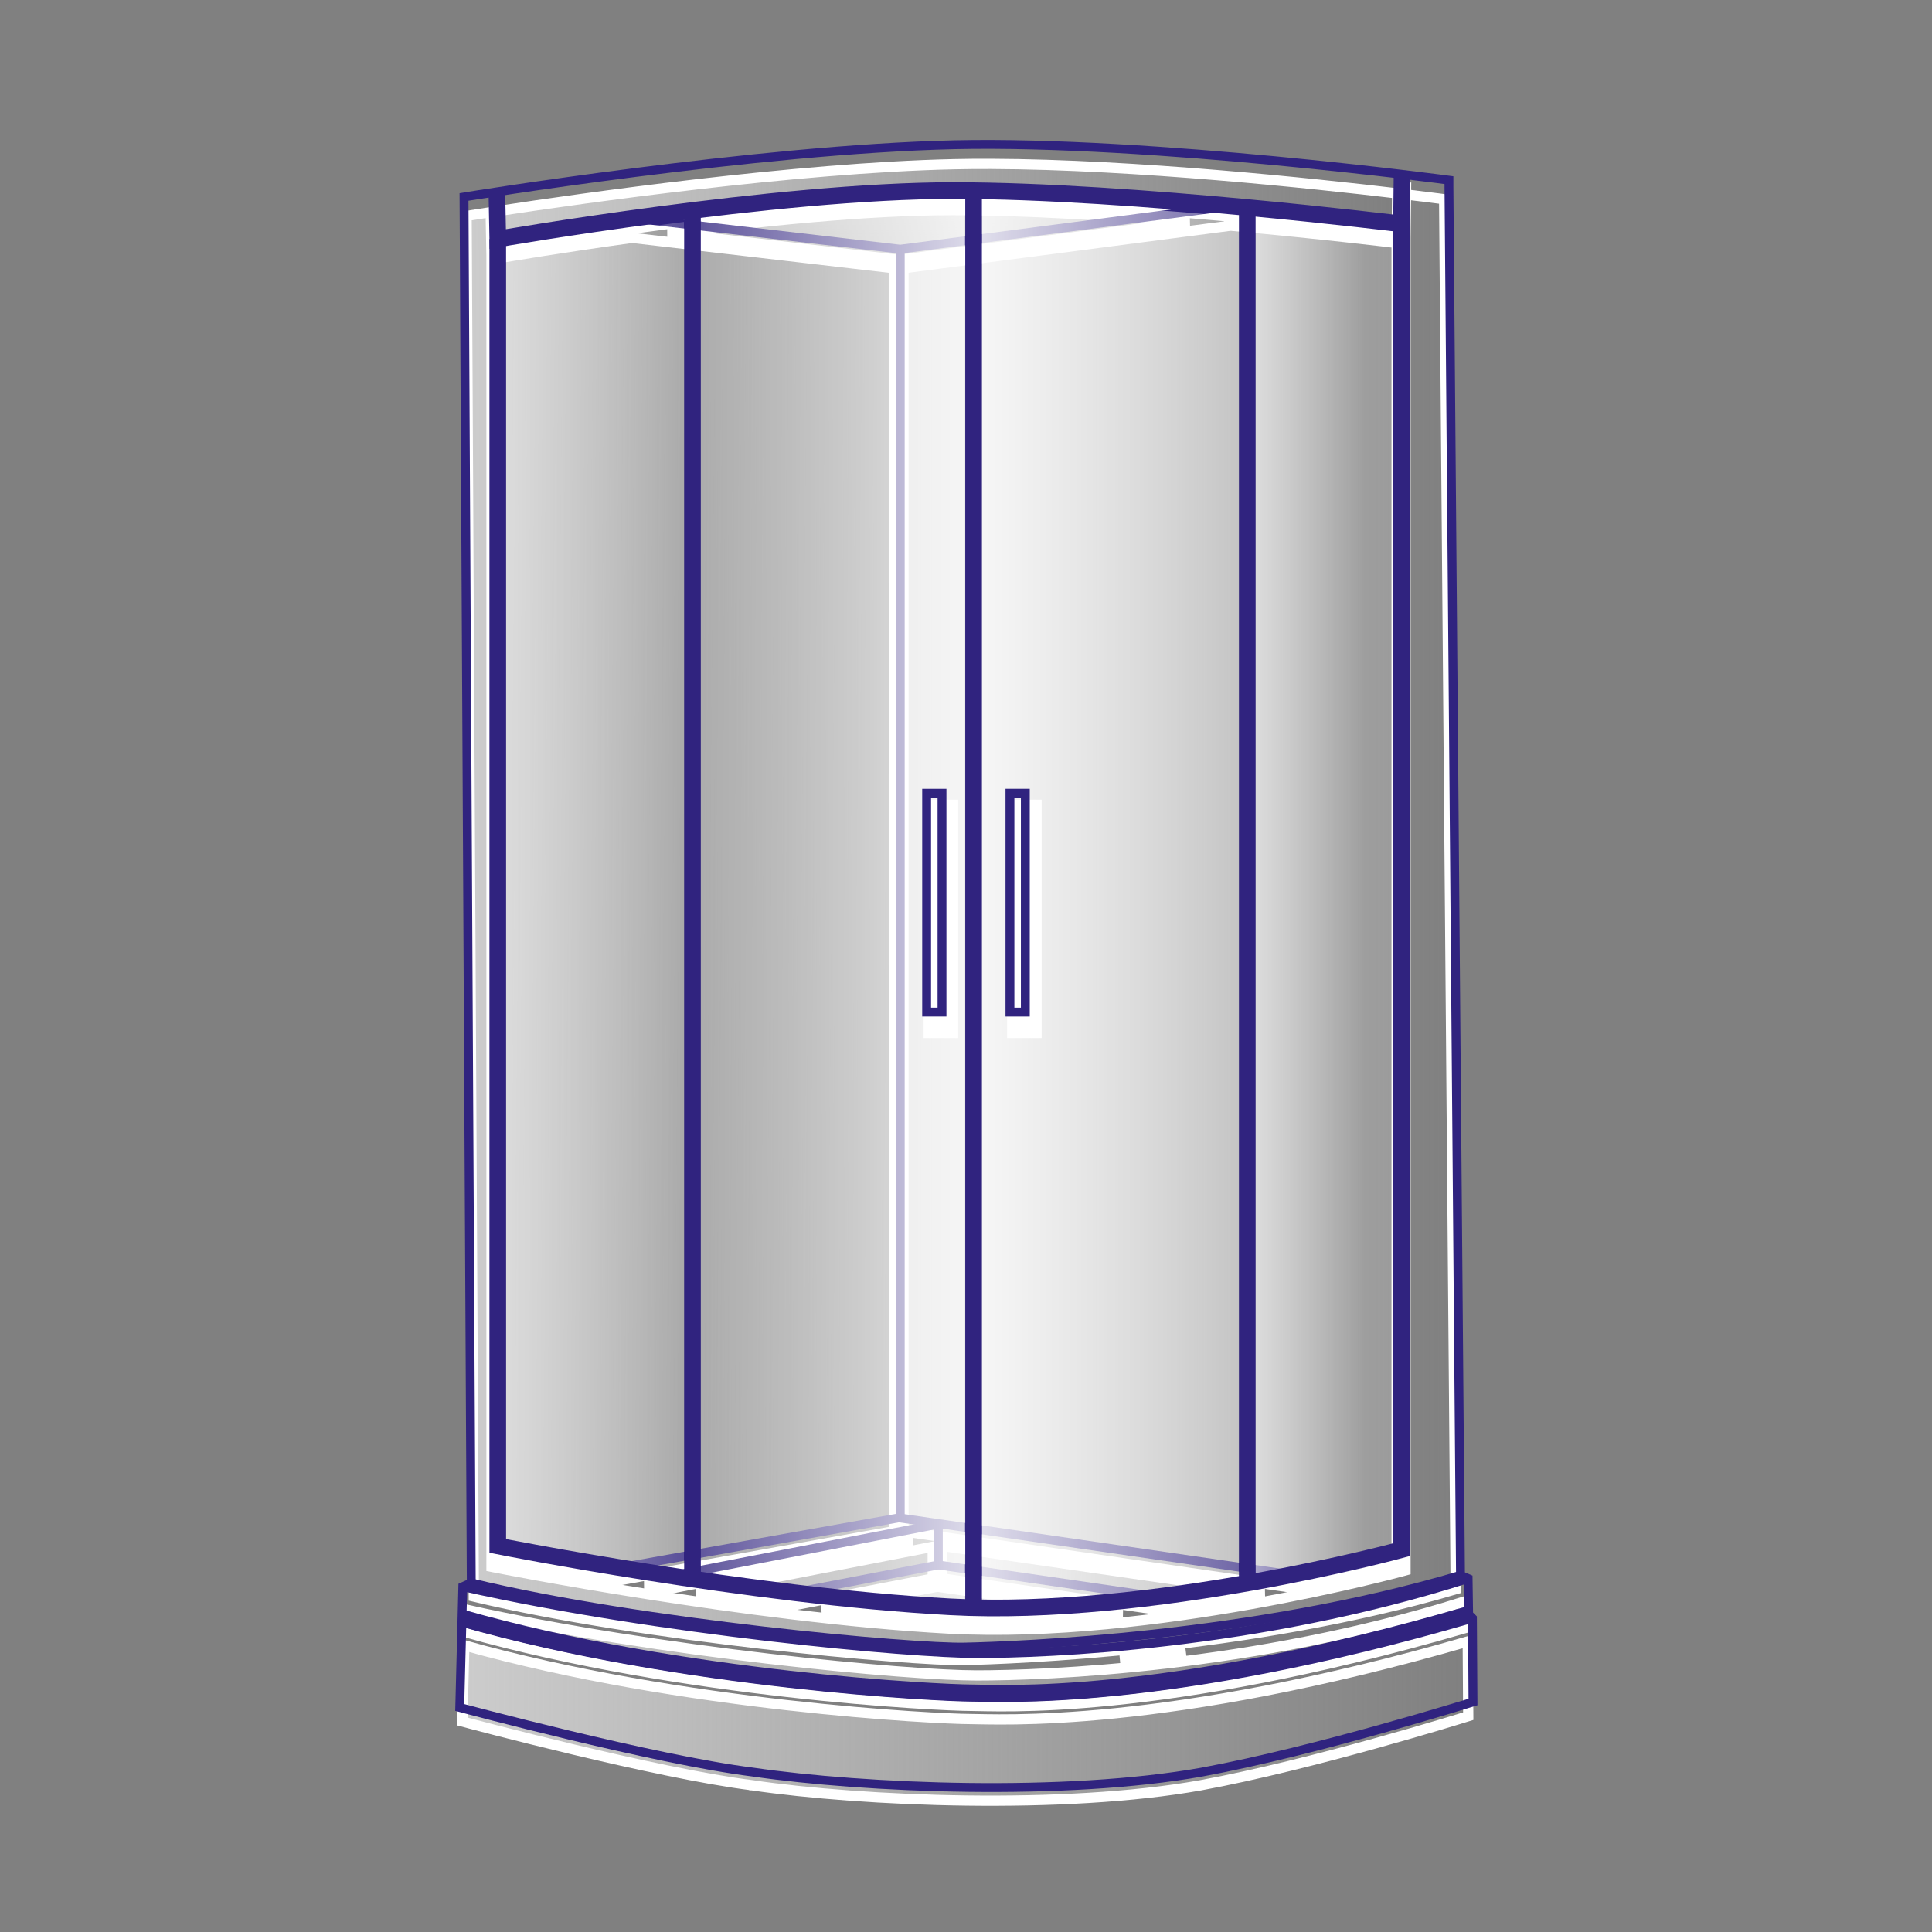 <?xml version="1.0" encoding="UTF-8" standalone="no"?>
<!-- Created by Anastasia Kureneva, T-WAY Company
Company websites:
https://TWspb.ru/
© 2019 Made in Russia -->
<svg
   xmlns:dc="http://purl.org/dc/elements/1.1/"
   xmlns:cc="http://creativecommons.org/ns#"
   xmlns:rdf="http://www.w3.org/1999/02/22-rdf-syntax-ns#"
   xmlns:svg="http://www.w3.org/2000/svg"
   xmlns="http://www.w3.org/2000/svg"
   xmlns:xlink="http://www.w3.org/1999/xlink"
   id="svg5669"
   version="1.1"
   viewBox="0 0 132.292 132.292"
   height="500"
   width="500">
  <rect x="0" y="0" width="132.292" height="132.292" fill="#808080" stroke="none"/>
  <defs
     id="defs5663">
    <linearGradient
       gradientUnits="userSpaceOnUse"
       y2="1916.663"
       x2="674.459"
       y1="1916.663"
       x1="442.521"
       id="linearGradient12811-7"
       xlink:href="#linearGradient12779" />
    <linearGradient
       id="linearGradient12779">
      <stop
         id="stop12775"
         offset="0"
         style="stop-color:#ccc;stop-opacity:1;" />
      <stop
         id="stop12777"
         offset="1"
         style="stop-color:#ccc;stop-opacity:0;" />
    </linearGradient>
    <linearGradient
       gradientUnits="userSpaceOnUse"
       y2="2102.914"
       x2="689.588"
       y1="2102.914"
       x1="434.01"
       id="linearGradient12809-2"
       xlink:href="#linearGradient12779" />
    <linearGradient
       gradientUnits="userSpaceOnUse"
       y2="2004.754"
       x2="546.134"
       y1="1887.969"
       x1="546.728"
       id="linearGradient12807-1"
       xlink:href="#linearGradient12779" />
    <linearGradient
       gradientUnits="userSpaceOnUse"
       y2="2097.559"
       x2="744.021"
       y1="2097.559"
       x1="546.902"
       id="linearGradient12805-3"
       xlink:href="#linearGradient12779" />
    <linearGradient
       gradientUnits="userSpaceOnUse"
       y2="2098.235"
       x2="544.605"
       y1="2096.215"
       x1="343.236"
       id="linearGradient12803-3"
       xlink:href="#linearGradient12779" />
    <linearGradient
       gradientUnits="userSpaceOnUse"
       y2="2100.748"
       x2="559.709"
       y1="2100.748"
       x1="553.428"
       id="linearGradient12801-3"
       xlink:href="#linearGradient12779" />
    <linearGradient
       gradientUnits="userSpaceOnUse"
       y2="2100.748"
       x2="581.271"
       y1="2100.748"
       x1="574.99"
       id="linearGradient12799-1"
       xlink:href="#linearGradient12779" />
    <linearGradient
       gradientUnits="userSpaceOnUse"
       y2="2100.748"
       x2="557.414"
       y1="2100.748"
       x1="555.723"
       id="linearGradient12797-9"
       xlink:href="#linearGradient12779" />
    <linearGradient
       gradientUnits="userSpaceOnUse"
       y2="2100.748"
       x2="578.977"
       y1="2100.748"
       x1="577.285"
       id="linearGradient12795-7"
       xlink:href="#linearGradient12779" />
    <linearGradient
       gradientUnits="userSpaceOnUse"
       y2="2267.467"
       x2="549.201"
       y1="2267.467"
       x1="480.078"
       id="linearGradient12793-9"
       xlink:href="#linearGradient12779" />
    <linearGradient
       gradientUnits="userSpaceOnUse"
       y2="2288.928"
       x2="687.825"
       y1="2270.998"
       x1="556.756"
       id="linearGradient12791-9"
       xlink:href="#linearGradient12779" />
    <linearGradient
       gradientUnits="userSpaceOnUse"
       y2="2270.572"
       x2="554.461"
       y1="2285.725"
       x1="457.544"
       id="linearGradient12789-1"
       xlink:href="#linearGradient12779" />
    <linearGradient
       gradientUnits="userSpaceOnUse"
       y2="2277.726"
       x2="603.449"
       y1="2277.726"
       x1="525.891"
       id="linearGradient12787-3"
       xlink:href="#linearGradient12779" />
    <linearGradient
       gradientUnits="userSpaceOnUse"
       y2="2290.714"
       x2="691.699"
       y1="2290.714"
       x1="433.508"
       id="linearGradient12785-8"
       xlink:href="#linearGradient12779" />
    <linearGradient
       gradientUnits="userSpaceOnUse"
       y2="2308.036"
       x2="692.828"
       y1="2308.036"
       x1="432.918"
       id="linearGradient12783-9"
       xlink:href="#linearGradient12779" />
    <linearGradient
       gradientUnits="userSpaceOnUse"
       y2="2291.121"
       x2="619.865"
       y1="2291.121"
       x1="602.812"
       id="linearGradient12781-9"
       xlink:href="#linearGradient12779" />
    <linearGradient
       gradientTransform="translate(8.176,10.886)"
       gradientUnits="userSpaceOnUse"
       y2="672.301"
       x2="50.669"
       y1="672.301"
       x1="76.992"
       id="linearGradient14324"
       xlink:href="#linearGradient14316" />
    <linearGradient
       id="linearGradient14316">
      <stop
         id="stop14312"
         offset="0"
         style="stop-color:#ffffff;stop-opacity:1;" />
      <stop
         id="stop14314"
         offset="1"
         style="stop-color:#ffffff;stop-opacity:0;" />
    </linearGradient>
    <linearGradient
       gradientTransform="translate(8.176,10.886)"
       gradientUnits="userSpaceOnUse"
       y2="671.417"
       x2="105.022"
       y1="671.417"
       x1="77.264"
       id="linearGradient14322"
       xlink:href="#linearGradient14316" />
    <linearGradient
       gradientTransform="translate(8.176,10.886)"
       gradientUnits="userSpaceOnUse"
       y2="671.108"
       x2="103.49"
       y1="671.108"
       x1="96.004"
       id="linearGradient14320"
       xlink:href="#linearGradient14316" />
    <linearGradient
       gradientTransform="translate(8.176,10.886)"
       gradientUnits="userSpaceOnUse"
       y2="671.092"
       x2="63.303"
       y1="671.092"
       x1="44.682"
       id="linearGradient14318"
       xlink:href="#linearGradient14316" />
  </defs>
  <g
     transform="translate(0,-164.708)"
     id="layer1">
    <g
       transform="translate(3.015,-442.473)"
       id="g14647"
       style="display:inline">
      <g
         id="g12829-6"
         transform="translate(-86.078,-51.306)"
         style="stroke:#ffffff;stroke-width:0.7;stroke-miterlimit:4;stroke-dasharray:none">
        <path
           id="path12751-7"
           transform="matrix(0.265,0,0,0.265,0,164.708)"
           d="m 569.537,1905.664 c -3.307,-0.012 -6.541,0.015 -9.68,0.084 -40.848,0.903 -96.746,8.906 -117.336,12.043 l 0.193,9.873 c 2.215,-0.386 71.182,-12.355 116.84,-12.355 45.605,0 112.668,8.242 114.789,8.504 l 0.115,-10.527 c -21.469,-2.55 -67.648,-7.488 -104.922,-7.621 z"
           style="opacity:1;vector-effect:none;fill:url(#linearGradient12811-7);fill-opacity:1;stroke:#ffffff;stroke-width:2.646;stroke-linecap:butt;stroke-linejoin:miter;stroke-miterlimit:4;stroke-dasharray:none;stroke-dashoffset:0;stroke-opacity:1" />
        <path
           id="path12749-9"
           transform="matrix(0.265,0,0,0.265,0,164.708)"
           d="m 676.742,1913.562 -0.127,11.525 h 0.002 v 343.996 l -0.842,0.229 c 0,0 -64.737,17.648 -117.129,14.816 -52.222,-2.823 -117.283,-15.783 -117.283,-15.783 l -0.922,-0.184 v -338.926 l -0.213,-11.098 c -3.44,0.53 -5.964,0.929 -6.219,0.971 l 1.867,356.756 c 21.942,5.237 50.085,9.393 74.455,12.205 24.688,2.849 45.612,4.322 52.006,4.186 13.11,-0.279 73.875,-2.531 127.25,-18.297 l -2.977,-358.393 v -0.775 c -0.341,-0.045 -4.302,-0.555 -9.869,-1.228 z"
           style="opacity:1;vector-effect:none;fill:url(#linearGradient12809-2);fill-opacity:1;stroke:#ffffff;stroke-width:2.646;stroke-linecap:butt;stroke-linejoin:miter;stroke-miterlimit:4;stroke-dasharray:none;stroke-dashoffset:0;stroke-opacity:1" />
        <path
           id="path12747-7"
           transform="matrix(0.265,0,0,0.265,0,164.708)"
           d="m 559.555,1917.603 c -22.175,0 -50.307,2.917 -73.541,5.934 l 59.729,6.939 75.035,-9.781 c -20.18,-1.678 -42.615,-3.092 -61.223,-3.092 z"
           style="opacity:1;vector-effect:none;fill:url(#linearGradient12807-1);fill-opacity:1;stroke:#ffffff;stroke-width:2.646;stroke-linecap:butt;stroke-linejoin:miter;stroke-miterlimit:4;stroke-dasharray:none;stroke-dashoffset:0;stroke-opacity:1" />
        <path
           id="path12745-9"
           transform="matrix(0.265,0,0,0.265,0,164.708)"
           d="m 631.205,1921.6 0.006,0.049 -84.309,10.99 v 326.373 l 100.072,14.506 c 15.967,-3.189 26.781,-6.082 27.346,-6.234 v -341.176 c -1.504,-0.185 -19.262,-2.346 -43.115,-4.508 z"
           style="opacity:1;vector-effect:none;fill:url(#linearGradient12805-3);fill-opacity:1;stroke:#ffffff;stroke-width:2.646;stroke-linecap:butt;stroke-linejoin:miter;stroke-miterlimit:4;stroke-dasharray:none;stroke-dashoffset:0;stroke-opacity:1" />
        <path
           id="path12743-2"
           transform="matrix(0.265,0,0,0.265,0,164.708)"
           d="m 476.762,1924.773 c -18.601,2.569 -31.852,4.821 -34.025,5.195 v 336.289 c 0.651,0.129 12.797,2.53 30.48,5.439 l 71.389,-12.76 v -326.285 z"
           style="opacity:1;vector-effect:none;fill:url(#linearGradient12803-3);fill-opacity:1;stroke:#ffffff;stroke-width:2.646;stroke-linecap:butt;stroke-linejoin:miter;stroke-miterlimit:4;stroke-dasharray:none;stroke-dashoffset:0;stroke-opacity:1" />
        <path
           id="path12741-3"
           transform="matrix(0.265,0,0,0.265,0,164.708)"
           d="m 553.428,2071.279 h 6.281 v 58.938 h -6.281 v -57.785 z"
           style="opacity:1;vector-effect:none;fill:url(#linearGradient12801-3);fill-opacity:1;stroke:#ffffff;stroke-width:2.646;stroke-linecap:butt;stroke-linejoin:miter;stroke-miterlimit:4;stroke-dasharray:none;stroke-dashoffset:0;stroke-opacity:1" />
        <path
           id="path12739-6"
           transform="matrix(0.265,0,0,0.265,0,164.708)"
           d="m 574.99,2071.279 h 6.281 v 58.938 h -6.281 v -57.785 z"
           style="opacity:1;vector-effect:none;fill:url(#linearGradient12799-1);fill-opacity:1;stroke:#ffffff;stroke-width:2.646;stroke-linecap:butt;stroke-linejoin:miter;stroke-miterlimit:4;stroke-dasharray:none;stroke-dashoffset:0;stroke-opacity:1" />
        <path
           id="path12737-3"
           transform="matrix(0.265,0,0,0.265,0,164.708)"
           d="m 555.723,2073.576 v 54.344 h 1.691 v -54.344 z"
           style="opacity:1;vector-effect:none;fill:url(#linearGradient12797-9);fill-opacity:1;stroke:#ffffff;stroke-width:2.646;stroke-linecap:butt;stroke-linejoin:miter;stroke-miterlimit:4;stroke-dasharray:none;stroke-dashoffset:0;stroke-opacity:1" />
        <path
           id="path12735-7"
           transform="matrix(0.265,0,0,0.265,0,164.708)"
           d="m 577.285,2073.576 v 54.344 h 1.691 v -54.344 z"
           style="opacity:1;vector-effect:none;fill:url(#linearGradient12795-7);fill-opacity:1;stroke:#ffffff;stroke-width:2.646;stroke-linecap:butt;stroke-linejoin:miter;stroke-miterlimit:4;stroke-dasharray:none;stroke-dashoffset:0;stroke-opacity:1" />
        <path
           id="path12733-2"
           transform="matrix(0.265,0,0,0.265,0,164.708)"
           d="m 545.441,2261.119 -65.363,11.684 c 2.116,0.336 4.3,0.671 6.527,1.012 l 62.596,-12.15 z"
           style="opacity:1;vector-effect:none;fill:url(#linearGradient12793-9);fill-opacity:1;stroke:#ffffff;stroke-width:2.646;stroke-linecap:butt;stroke-linejoin:miter;stroke-miterlimit:4;stroke-dasharray:none;stroke-dashoffset:0;stroke-opacity:1" />
        <path
           id="path12731-5"
           transform="matrix(0.265,0,0,0.265,0,164.708)"
           d="m 556.756,2262.76 v 8.393 l 55.539,8.084 c 9.992,-1.272 19.398,-2.829 27.801,-4.394 z"
           style="opacity:1;vector-effect:none;fill:url(#linearGradient12791-9);fill-opacity:1;stroke:#ffffff;stroke-width:2.646;stroke-linecap:butt;stroke-linejoin:miter;stroke-miterlimit:4;stroke-dasharray:none;stroke-dashoffset:0;stroke-opacity:1" />
        <path
           id="path12729-4"
           transform="matrix(0.265,0,0,0.265,0,164.708)"
           d="m 554.461,2262.981 -61.057,11.851 c 7.905,1.158 16.281,2.299 24.879,3.332 l 36.178,-6.965 z"
           style="opacity:1;vector-effect:none;fill:url(#linearGradient12789-1);fill-opacity:1;stroke:#ffffff;stroke-width:2.646;stroke-linecap:butt;stroke-linejoin:miter;stroke-miterlimit:4;stroke-dasharray:none;stroke-dashoffset:0;stroke-opacity:1" />
        <path
           id="path12727-5"
           transform="matrix(0.265,0,0,0.265,0,164.708)"
           d="m 555.631,2273.307 -29.74,5.727 c 11.033,1.221 22.206,2.23 32.875,2.807 14.508,0.784 29.957,-0.014 44.684,-1.57 z"
           style="opacity:1;vector-effect:none;fill:url(#linearGradient12787-3);fill-opacity:1;stroke:#ffffff;stroke-width:2.646;stroke-linecap:butt;stroke-linejoin:miter;stroke-miterlimit:4;stroke-dasharray:none;stroke-dashoffset:0;stroke-opacity:1" />
        <path
           id="path12725-7"
           transform="matrix(0.265,0,0,0.265,0,164.708)"
           d="m 691.592,2277.219 c -54.315,17.083 -108.467,19.016 -125.852,19.016 -17.558,0 -81.462,-5.813 -132.086,-17.047 L 433.508,2285 c 28.197,7.96 58.871,12.733 83.445,15.51 24.876,2.811 43.614,3.58 46.965,3.58 3.679,0 15.788,0.734 37.115,-1.426 21.176,-2.145 51.307,-7.15 90.666,-18.57 z"
           style="opacity:1;vector-effect:none;fill:url(#linearGradient12785-8);fill-opacity:1;stroke:#ffffff;stroke-width:2.646;stroke-linecap:butt;stroke-linejoin:miter;stroke-miterlimit:4;stroke-dasharray:none;stroke-dashoffset:0;stroke-opacity:1" />
        <path
           id="path12723-8"
           transform="matrix(0.265,0,0,0.265,0,164.708)"
           d="m 692.701,2287.463 c -39.185,11.329 -69.501,16.36 -90.943,18.539 -21.712,2.206 -34.474,1.498 -37.84,1.498 -3.687,0 -22.267,-0.776 -47.223,-3.596 -24.5,-2.768 -55.04,-7.516 -83.277,-15.44 l -0.5,19.678 c 1.507,0.404 49.913,13.364 74.822,16.469 l 0.008,0.01 h 0.016 c 28.879,4.221 80.636,6.308 115.889,0.01 29.017,-5.348 67.841,-17.449 69.176,-17.865 z"
           style="opacity:1;vector-effect:none;fill:url(#linearGradient12783-9);fill-opacity:1;stroke:#ffffff;stroke-width:2.646;stroke-linecap:butt;stroke-linejoin:miter;stroke-miterlimit:4;stroke-dasharray:none;stroke-dashoffset:0;stroke-opacity:1" />
        <path
           id="rect12435-8"
           transform="matrix(0.265,0,0,0.265,0,164.708)"
           d="m 619.865,2290.184 c -5.957,0.74 -11.684,1.362 -17.053,1.875 5.348,-0.491 11.05,-1.109 17.053,-1.875 z"
           style="opacity:1;vector-effect:none;fill:url(#linearGradient12781-9);fill-opacity:1;stroke:#ffffff;stroke-width:2.646;stroke-linecap:butt;stroke-linejoin:miter;stroke-miterlimit:4;stroke-dasharray:none;stroke-dashoffset:0;stroke-opacity:1" />
      </g>
      <g
         id="g14511">
        <path
           id="path11523-7"
           d="m 39.446,714.526 19.094,-3.412 26.872,3.895"
           style="fill:none;stroke:#30237f;stroke-width:0.607;stroke-linecap:butt;stroke-linejoin:miter;stroke-miterlimit:4;stroke-dasharray:none;stroke-opacity:1" />
        <path
           id="path11525-0"
           d="m 42.985,715.088 18.251,-3.542"
           style="fill:none;stroke:#30237f;stroke-width:0.607;stroke-linecap:butt;stroke-linejoin:miter;stroke-miterlimit:4;stroke-dasharray:none;stroke-opacity:1" />
        <path
           id="path11527-8"
           d="m 61.236,711.546 v 2.793 l 14.98,2.18"
           style="fill:none;stroke:#30237f;stroke-width:0.607;stroke-linecap:butt;stroke-linejoin:miter;stroke-miterlimit:4;stroke-dasharray:none;stroke-opacity:1" />
        <path
           id="path11529-7"
           d="m 61.236,714.339 -9.87,1.899"
           style="fill:none;stroke:#30237f;stroke-width:0.607;stroke-linecap:butt;stroke-linejoin:miter;stroke-miterlimit:4;stroke-dasharray:none;stroke-opacity:1" />
        <path
           id="path11531-7"
           d="m 40.356,622.121 18.273,2.123 22.57,-2.942"
           style="fill:none;stroke:#30237f;stroke-width:0.607;stroke-linecap:butt;stroke-linejoin:miter;stroke-miterlimit:4;stroke-dasharray:none;stroke-opacity:1" />
        <path
           id="path11533-9"
           d="m 58.629,624.244 v 86.854"
           style="fill:none;stroke:#30237f;stroke-width:0.607;stroke-linecap:butt;stroke-linejoin:miter;stroke-miterlimit:4;stroke-dasharray:none;stroke-opacity:1" />
      </g>
      <g
         id="g14330"
         transform="translate(-21.235,-13.401)">
        <path
           id="path13543"
           d="m 83.501,634.334 c -5.187,0 -11.63,0.608 -17.309,1.302 v 92.711 c 5.3,0.773 11.46,1.522 17.115,1.827 0.329,0.018 0.662,0.03 0.994,0.042 v -95.873 c -0.265,-0.003 -0.541,-0.009 -0.8,-0.009 z"
           style="opacity:0.852;vector-effect:none;fill:url(#linearGradient14324);fill-opacity:1;stroke:none;stroke-width:1.139;stroke-linecap:butt;stroke-linejoin:miter;stroke-miterlimit:4;stroke-dasharray:none;stroke-dashoffset:0;stroke-opacity:1" />
        <path
           id="path13541"
           d="m 85.44,634.355 v 95.889 c 6.024,0.095 12.422,-0.706 17.602,-1.605 v -93.195 c -5.439,-0.501 -11.998,-0.992 -17.602,-1.09 z"
           style="opacity:0.852;vector-effect:none;fill:url(#linearGradient14322);fill-opacity:1;stroke:none;stroke-width:1.139;stroke-linecap:butt;stroke-linejoin:miter;stroke-miterlimit:4;stroke-dasharray:none;stroke-dashoffset:0;stroke-opacity:1" />
        <path
           id="path13539"
           d="m 104.18,635.554 v 92.881 c 5.303,-0.967 9.101,-1.974 9.42,-2.06 v -89.819 c -0.635,-0.077 -4.217,-0.507 -9.42,-1.001 z"
           style="opacity:0.597;vector-effect:none;fill:url(#linearGradient14320);fill-opacity:1;stroke:none;stroke-width:1.139;stroke-linecap:butt;stroke-linejoin:miter;stroke-miterlimit:4;stroke-dasharray:none;stroke-dashoffset:0;stroke-opacity:1" />
        <path
           id="path13537"
           d="m 65.053,635.778 c -6.145,0.777 -10.997,1.583 -12.195,1.787 v 88.529 c 0.404,0.08 5.488,1.079 12.195,2.085 z"
           style="opacity:0.597;vector-effect:none;fill:url(#linearGradient14318);fill-opacity:1;stroke:none;stroke-width:1.139;stroke-linecap:butt;stroke-linejoin:miter;stroke-miterlimit:4;stroke-dasharray:none;stroke-dashoffset:0;stroke-opacity:1" />
      </g>
      <g
         id="g14503">
        <path
           id="path11477-1"
           d="m 28.465,724.098 c 0,0 13.318,3.583 20.068,4.424 7.678,1.122 21.371,1.678 30.76,0 7.844,-1.446 18.554,-4.798 18.554,-4.798 l -0.037,-5.736 -0.261,-0.261 -0.037,-2.458 -0.521,-0.223 -0.79,-95.055 v -0.474 c 0,0 -20.365,-2.723 -33.848,-2.425 -13.483,0.298 -33.595,3.575 -33.595,3.575 l 0.496,94.896 -0.579,0.263 z"
           style="fill:none;stroke:#30237f;stroke-width:0.607;stroke-linecap:butt;stroke-linejoin:miter;stroke-miterlimit:4;stroke-dasharray:none;stroke-opacity:1" />
        <path
           id="path11479-1"
           d="m 31.007,620.308 0.062,3.239 c 0,0 18.992,-3.318 31.212,-3.318 12.22,0 30.67,2.283 30.67,2.283 l 0.037,-3.361"
           style="fill:none;stroke:#30237f;stroke-width:1.139;stroke-linecap:butt;stroke-linejoin:miter;stroke-miterlimit:4;stroke-dasharray:none;stroke-opacity:1" />
        <path
           id="path11481-4"
           d="m 28.573,718.25 c 15.121,4.32 32.999,5.14 34.861,5.14 1.862,0 13.296,0.745 34.377,-5.4"
           style="fill:none;stroke:#30237f;stroke-width:0.607;stroke-linecap:butt;stroke-linejoin:miter;stroke-miterlimit:4;stroke-dasharray:none;stroke-opacity:1" />
        <path
           id="path11483-2"
           d="m 28.676,715.828 c 13.417,3.017 30.624,4.581 35.242,4.581 4.618,0 19.144,-0.521 33.595,-5.14"
           style="fill:none;stroke:#30237f;stroke-width:0.607;stroke-linecap:butt;stroke-linejoin:miter;stroke-miterlimit:4;stroke-dasharray:none;stroke-opacity:1" />
        <path
           id="path11485-03"
           d="m 29.255,715.565 c 11.72,2.834 30.268,4.472 33.769,4.398 3.501,-0.074 19.74,-0.67 33.967,-4.916"
           style="fill:none;stroke:#30237f;stroke-width:0.607;stroke-linecap:butt;stroke-linejoin:miter;stroke-miterlimit:4;stroke-dasharray:none;stroke-opacity:1" />
        <path
           id="path11487-3"
           d="m 92.95,622.512 v 90.784 c 0,0 -17.114,4.656 -30.894,3.911 -13.781,-0.745 -30.988,-4.171 -30.988,-4.171 v -89.488"
           style="fill:none;stroke:#30237f;stroke-width:1.139;stroke-linecap:butt;stroke-linejoin:miter;stroke-miterlimit:4;stroke-dasharray:none;stroke-opacity:1" />
        <path
           id="path11489-3"
           d="m 63.65,620.229 v 97.015"
           style="fill:none;stroke:#30237f;stroke-width:1.139;stroke-linecap:butt;stroke-linejoin:miter;stroke-miterlimit:4;stroke-dasharray:none;stroke-opacity:1" />
        <path
           id="path11491-9"
           d="m 44.402,621.563 v 93.75"
           style="fill:none;stroke:#30237f;stroke-width:1.139;stroke-linecap:butt;stroke-linejoin:miter;stroke-miterlimit:4;stroke-dasharray:none;stroke-opacity:1" />
        <path
           id="path11493-1"
           d="m 82.391,621.414 v 94.18"
           style="fill:none;stroke:#30237f;stroke-width:1.139;stroke-linecap:butt;stroke-linejoin:miter;stroke-miterlimit:4;stroke-dasharray:none;stroke-opacity:1" />
        <path
           id="path11495-2"
           d="m 60.435,661.497 v 14.985 h 1.053 V 661.497 Z"
           style="fill:none;stroke:#30237f;stroke-width:0.607;stroke-linecap:butt;stroke-linejoin:miter;stroke-miterlimit:4;stroke-dasharray:none;stroke-opacity:1" />
        <path
           id="path11495-5-0"
           d="m 66.14,661.497 v 14.985 h 1.053 V 661.497 Z"
           style="fill:none;stroke:#30237f;stroke-width:0.607;stroke-linecap:butt;stroke-linejoin:miter;stroke-miterlimit:4;stroke-dasharray:none;stroke-opacity:1" />
        <path
           id="path11481-6-1"
           d="m 28.573,717.955 c 15.121,4.32 32.999,5.14 34.861,5.14 1.862,0 13.036,0.779 34.116,-5.366"
           style="fill:none;stroke:#30237f;stroke-width:1.139;stroke-linecap:butt;stroke-linejoin:miter;stroke-miterlimit:4;stroke-dasharray:none;stroke-opacity:1" />
      </g>
    </g>
  </g>
</svg>
